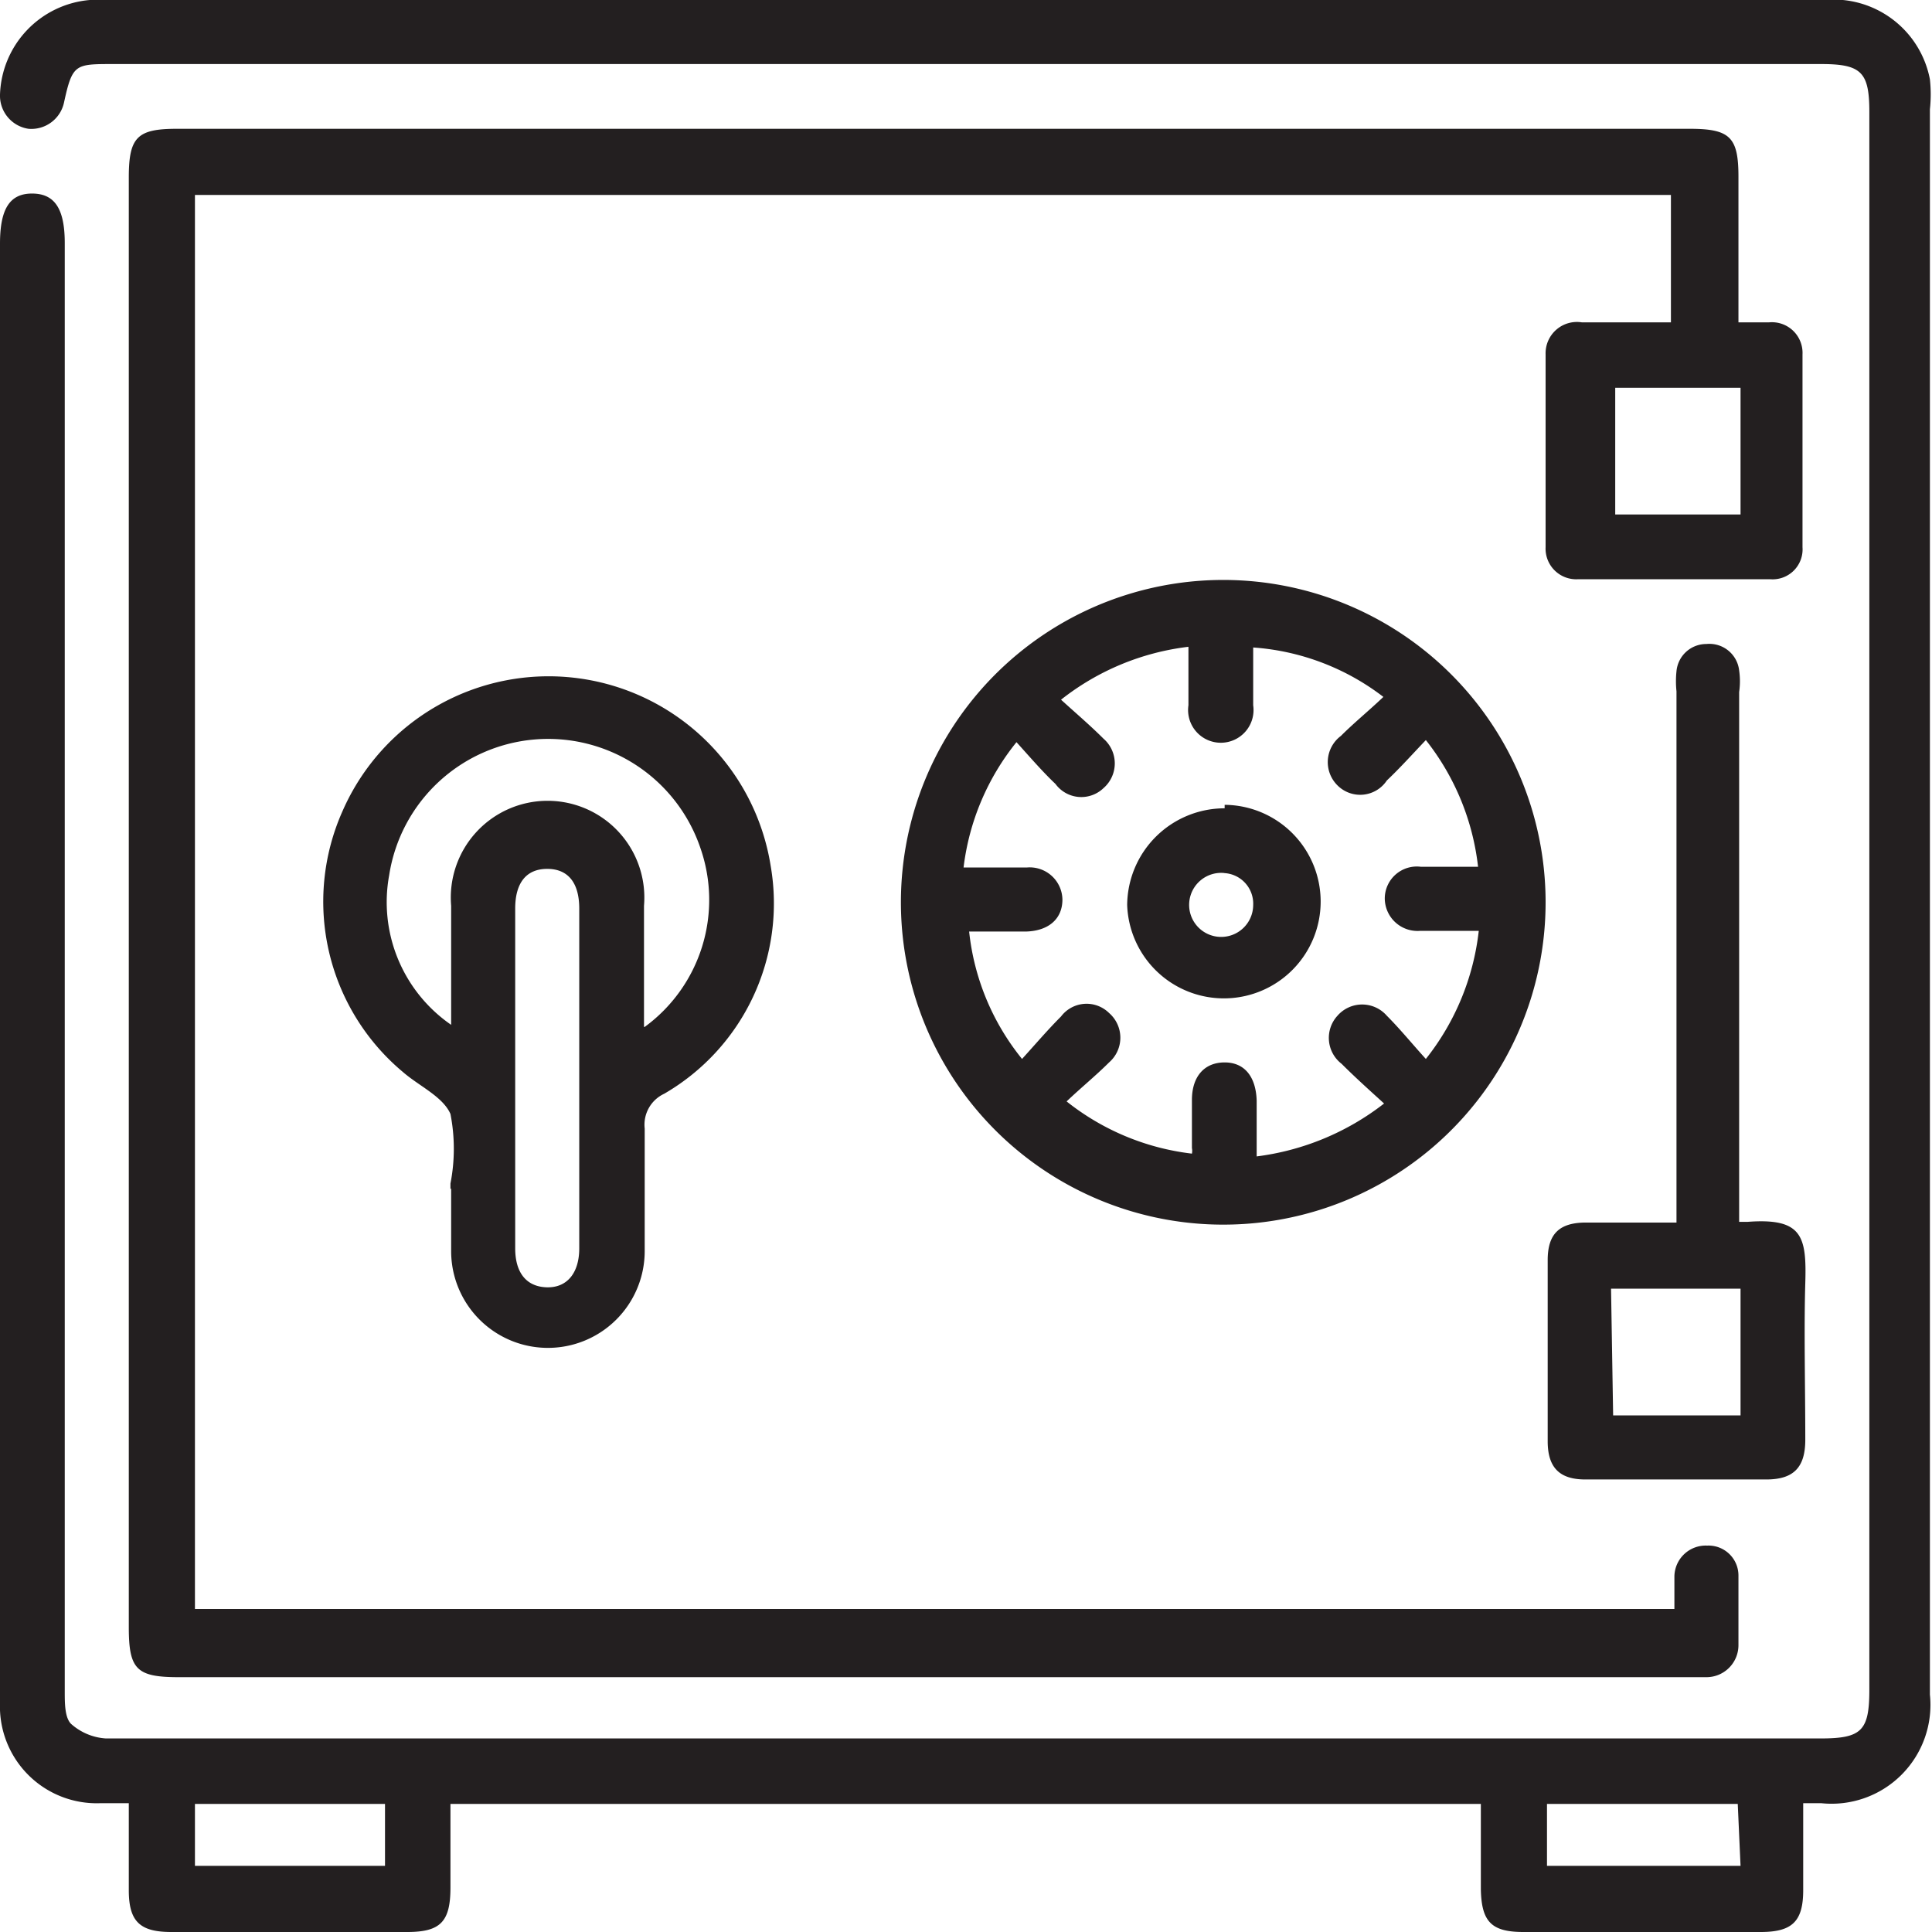 <svg xmlns="http://www.w3.org/2000/svg" viewBox="0 0 27.75 27.75"><defs><style>.cls-1{fill:#231f20;}</style></defs><g id="Layer_2" data-name="Layer 2"><g id="Layer_1-2" data-name="Layer 1"><path class="cls-1" d="M21.27,25.91H6.47v1.2c0,.49-.14.64-.62.64H2.46c-.45,0-.61-.15-.61-.6V25.9H1.44A1.39,1.39,0,0,1,0,24.46V3.5c0-.5.14-.72.46-.72s.47.21.47.71V24.3c0,.16,0,.37.09.46a.83.83,0,0,0,.5.21c1.54,0,3.08,0,4.63,0h20c.59,0,.7-.11.7-.7V1.61c0-.57-.11-.69-.69-.69H1.62c-.54,0-.58,0-.7.55a.48.48,0,0,1-.51.38A.48.48,0,0,1,0,1.36,1.41,1.41,0,0,1,1.29,0H26.2a1.41,1.41,0,0,1,1.52,1.14,2,2,0,0,1,0,.43V24.34a1.42,1.42,0,0,1-1.56,1.56H25.9v1.25c0,.45-.16.6-.61.6H21.88c-.46,0-.6-.15-.61-.61V25.91m-15.74,0H2.8v.89H5.53Zm19.43,0H22.22v.89H25Z"/><path class="cls-1" d="M2.8,23.11H24.05c0-.16,0-.32,0-.47a.45.45,0,0,1,.47-.44.43.43,0,0,1,.45.43q0,.48,0,1a.46.46,0,0,1-.46.46H2.57c-.61,0-.72-.11-.72-.72V2.55c0-.58.12-.7.69-.7H24.27c.58,0,.7.12.7.69V4.63h.44a.44.44,0,0,1,.48.46c0,.92,0,1.85,0,2.77a.43.43,0,0,1-.46.46H22.66a.44.44,0,0,1-.46-.46c0-.92,0-1.85,0-2.77a.45.45,0,0,1,.52-.46H24V2.8H2.8ZM25,5.57h-1.8V7.39H25Z"/><path class="cls-1" d="M22.2,12.94a4.63,4.63,0,1,1-4.62-4.61,4.63,4.63,0,0,1,4.62,4.61m-8.28-.48.08,0h.75a.47.47,0,0,1,.51.46c0,.28-.2.45-.52.46h-.82a3.49,3.49,0,0,0,.76,1.83c.2-.22.37-.42.56-.61a.46.46,0,0,1,.69-.05.47.47,0,0,1,0,.71c-.19.19-.4.36-.61.56a3.56,3.56,0,0,0,1.8.75.2.2,0,0,0,0-.08V15.8c0-.34.18-.54.47-.54s.45.21.46.55v.8a3.74,3.74,0,0,0,1.83-.76c-.22-.2-.42-.38-.61-.57a.47.47,0,0,1-.06-.69.47.47,0,0,1,.71,0c.19.19.36.4.56.62a3.6,3.6,0,0,0,.76-1.84H20.4a.47.47,0,0,1-.51-.47.46.46,0,0,1,.52-.45h.82a3.58,3.58,0,0,0-.75-1.82c-.2.21-.37.4-.56.58a.46.46,0,0,1-.71.07.47.47,0,0,1,.05-.71c.19-.19.4-.36.61-.56A3.47,3.47,0,0,0,18,9.3v.83a.47.47,0,1,1-.93,0V9.29a3.65,3.65,0,0,0-1.83.76c.22.2.42.37.61.56a.47.47,0,0,1,0,.71.46.46,0,0,1-.69-.06c-.19-.18-.37-.39-.56-.6a3.54,3.54,0,0,0-.76,1.8"/><path class="cls-1" d="M6.47,17.08V17a2.61,2.61,0,0,0,0-1c-.11-.25-.45-.4-.68-.6a3.19,3.19,0,0,1-.87-3.75,3.23,3.23,0,0,1,6.15.79,3.16,3.16,0,0,1-1.53,3.27.49.49,0,0,0-.28.5c0,.58,0,1.17,0,1.76a1.39,1.39,0,1,1-2.78,0v-.9m2.78-2.32a2.26,2.26,0,0,0,.8-2.57,2.31,2.31,0,0,0-4.47.39,2.14,2.14,0,0,0,.89,2.15c0-.57,0-1.14,0-1.71a1.39,1.39,0,1,1,2.77,0v1.74m-1.85.73v2.45c0,.35.16.55.45.56s.47-.2.47-.56c0-1.63,0-3.25,0-4.88,0-.37-.16-.57-.46-.57s-.46.2-.46.57v2.43"/><path class="cls-1" d="M25,17.55l.1,0c.79-.06.85.21.83.88s0,1.5,0,2.25c0,.4-.17.57-.56.57-.87,0-1.73,0-2.6,0-.37,0-.54-.17-.54-.55v-2.6c0-.38.17-.54.55-.54h1.3V9.93a1.38,1.38,0,0,1,0-.29.43.43,0,0,1,.43-.39.43.43,0,0,1,.47.38,1.08,1.08,0,0,1,0,.31v7.61Zm-1.83,2.78H25V18.51H23.14Z"/><path class="cls-1" d="M17.59,11.56A1.39,1.39,0,1,1,16.19,13a1.4,1.4,0,0,1,1.4-1.39m0,.93A.46.46,0,1,0,18,13a.44.44,0,0,0-.45-.46"/></g></g></svg>